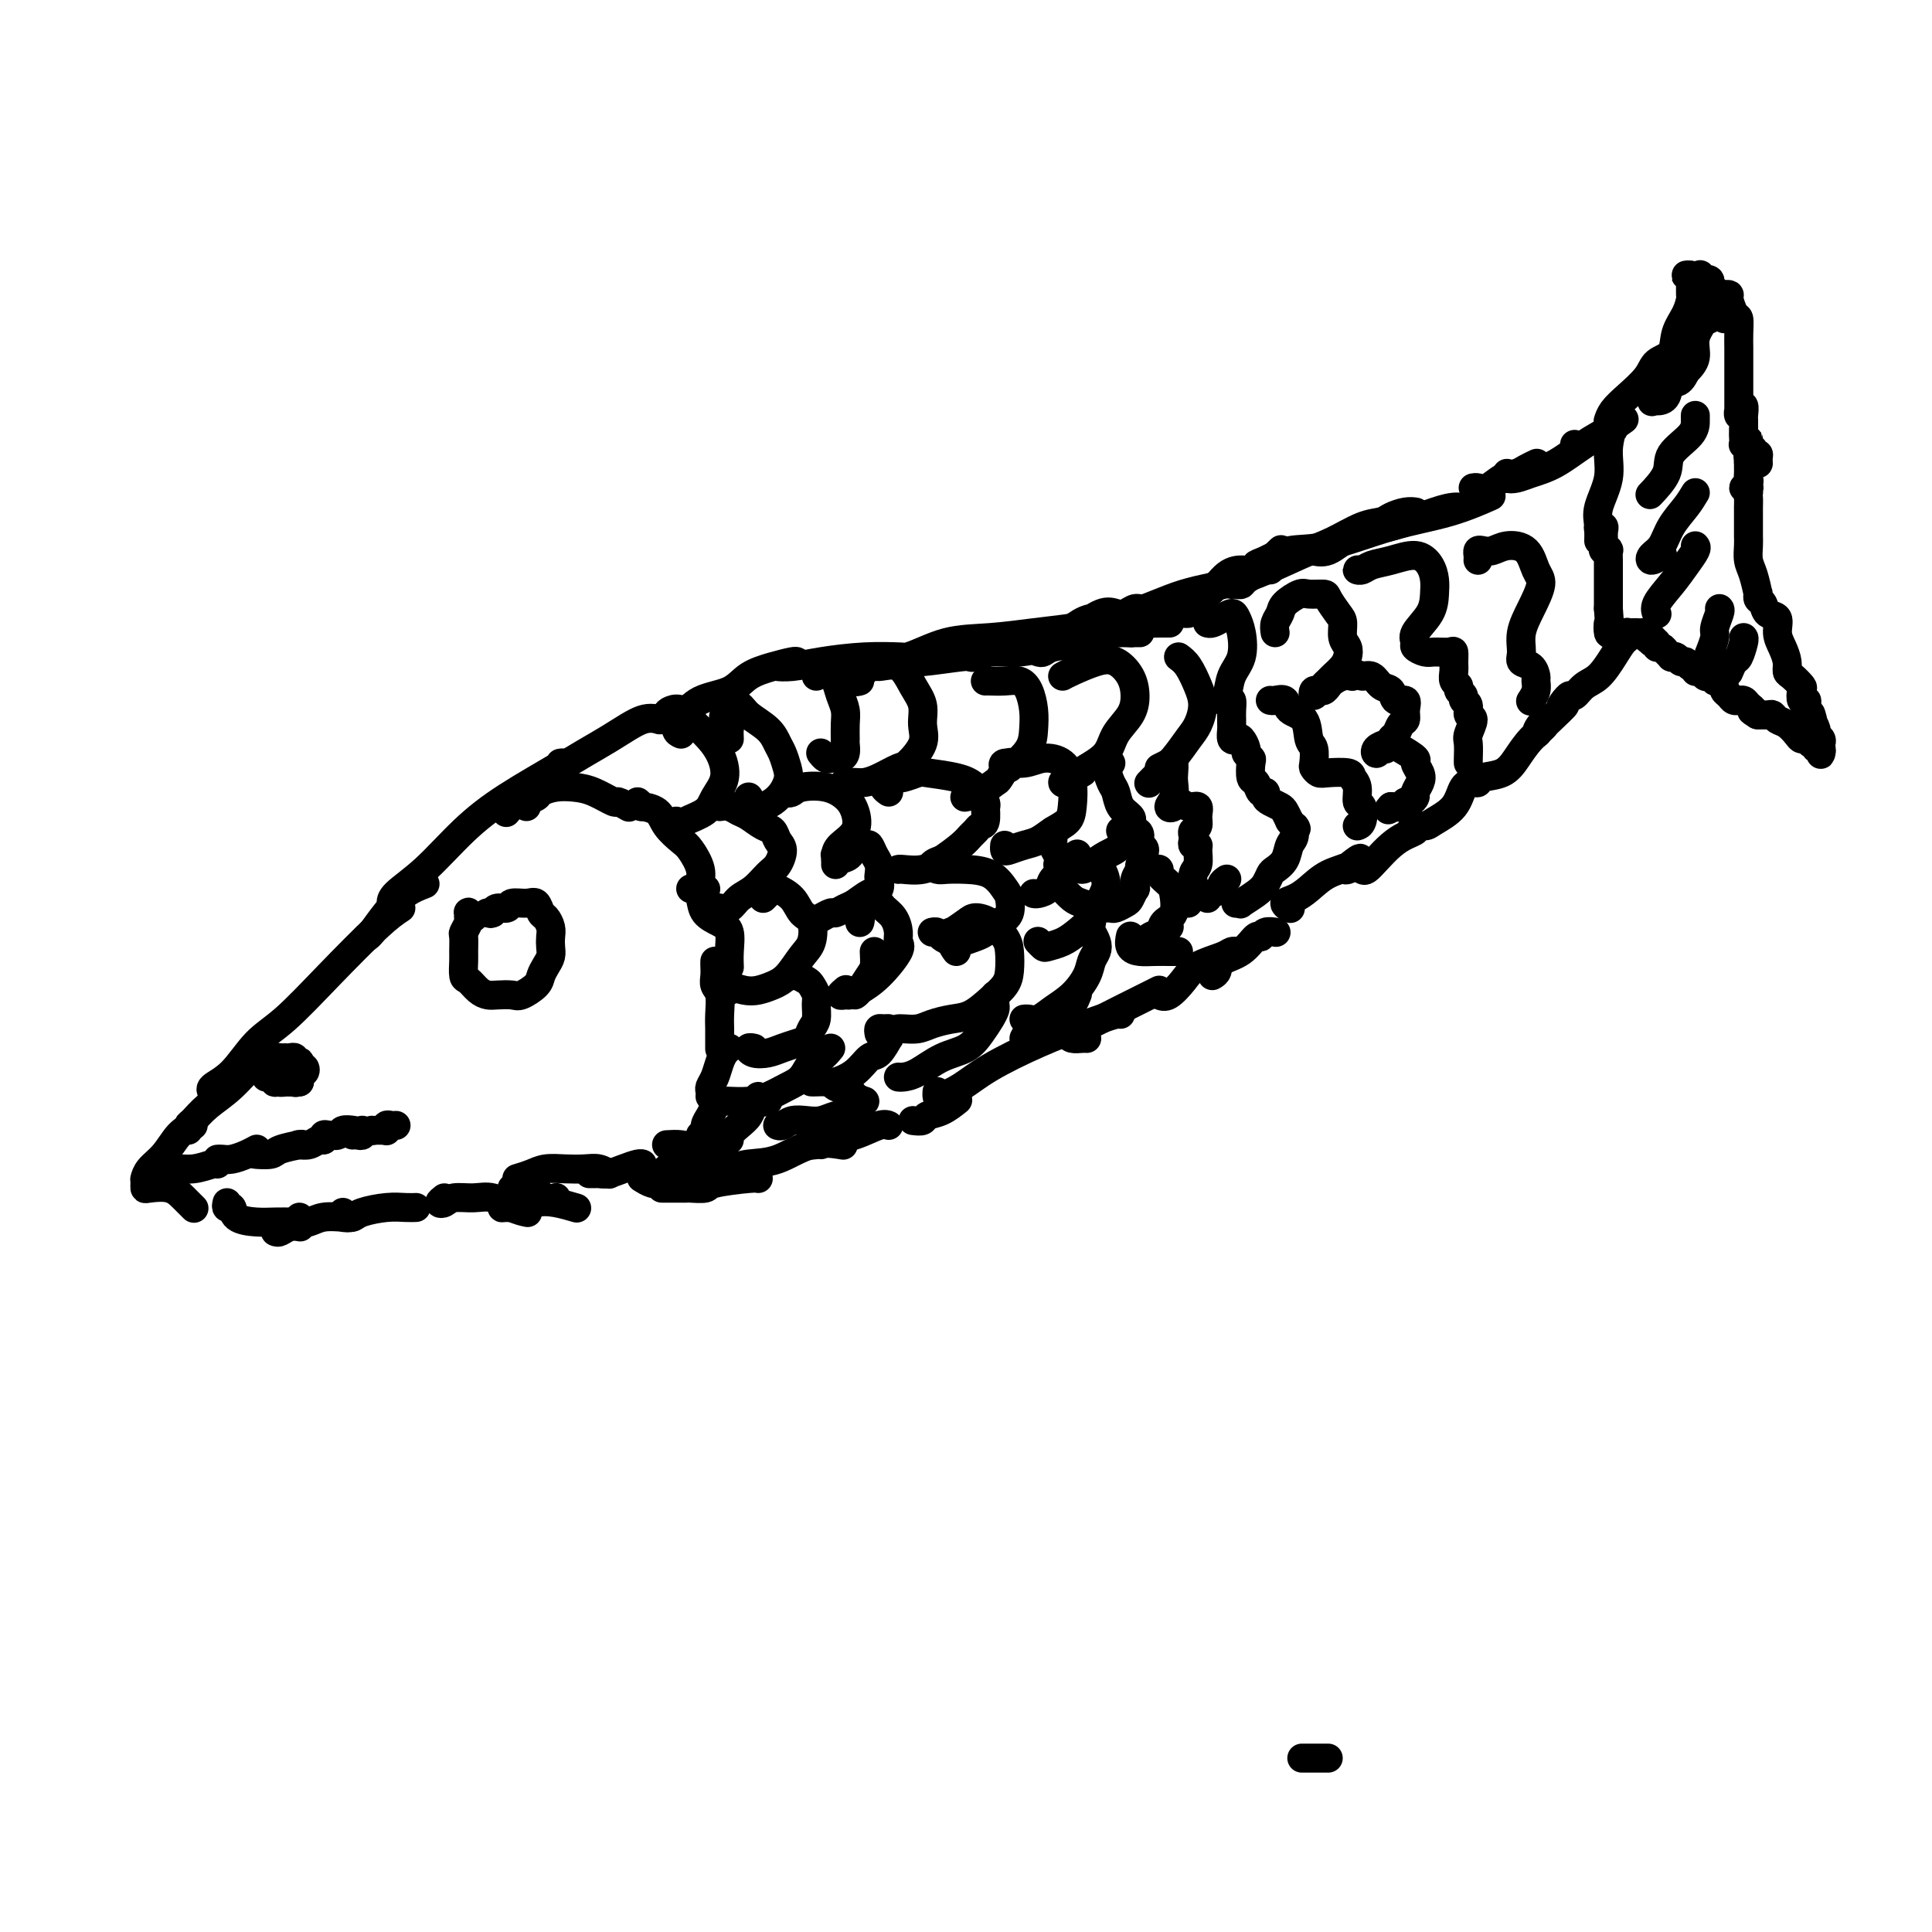 <svg viewBox='0 0 400 400' version='1.1' xmlns='http://www.w3.org/2000/svg' xmlns:xlink='http://www.w3.org/1999/xlink'><g fill='none' stroke='#000000' stroke-width='6' stroke-linecap='round' stroke-linejoin='round'><path d='M165,137c-0.100,-0.074 -0.200,-0.148 -1,0c-0.800,0.148 -2.299,0.519 -4,1c-1.701,0.481 -3.605,1.071 -5,2c-1.395,0.929 -2.280,2.196 -4,3c-1.720,0.804 -4.276,1.143 -6,2c-1.724,0.857 -2.618,2.231 -4,3c-1.382,0.769 -3.252,0.934 -4,1c-0.748,0.066 -0.374,0.033 0,0'/><path d='M142,150c-0.588,-0.445 -1.175,-0.890 -2,-1c-0.825,-0.110 -1.887,0.116 -3,0c-1.113,-0.116 -2.278,-0.574 -4,0c-1.722,0.574 -4.003,2.179 -7,4c-2.997,1.821 -6.711,3.859 -10,6c-3.289,2.141 -6.155,4.384 -8,6c-1.845,1.616 -2.670,2.605 -3,3c-0.330,0.395 -0.165,0.198 0,0'/><path d='M116,158c0.489,-0.100 0.979,-0.199 -1,1c-1.979,1.199 -6.425,3.698 -10,6c-3.575,2.302 -6.278,4.407 -9,7c-2.722,2.593 -5.461,5.674 -8,8c-2.539,2.326 -4.876,3.895 -6,5c-1.124,1.105 -1.035,1.744 -1,2c0.035,0.256 0.018,0.128 0,0'/><path d='M88,183c-1.321,0.506 -2.641,1.011 -4,2c-1.359,0.989 -2.756,2.461 -4,4c-1.244,1.539 -2.335,3.145 -3,4c-0.665,0.855 -0.904,0.959 -1,1c-0.096,0.041 -0.048,0.021 0,0'/><path d='M83,188c-1.214,0.802 -2.427,1.604 -5,4c-2.573,2.396 -6.505,6.386 -10,10c-3.495,3.614 -6.555,6.853 -9,9c-2.445,2.147 -4.277,3.202 -6,5c-1.723,1.798 -3.338,4.338 -5,6c-1.662,1.662 -3.370,2.448 -4,3c-0.630,0.552 -0.180,0.872 0,1c0.180,0.128 0.090,0.064 0,0'/><path d='M56,219c-0.831,-0.045 -1.662,-0.090 -3,1c-1.338,1.090 -3.181,3.315 -5,5c-1.819,1.685 -3.612,2.830 -5,4c-1.388,1.170 -2.372,2.365 -3,3c-0.628,0.635 -0.900,0.709 -1,1c-0.100,0.291 -0.029,0.797 0,1c0.029,0.203 0.014,0.101 0,0'/><path d='M40,233c-1.011,0.467 -2.022,0.935 -3,2c-0.978,1.065 -1.922,2.729 -3,4c-1.078,1.271 -2.290,2.150 -3,3c-0.710,0.850 -0.917,1.671 -1,2c-0.083,0.329 -0.041,0.164 0,0'/><path d='M30,245c-0.012,0.411 -0.024,0.821 0,1c0.024,0.179 0.084,0.125 1,0c0.916,-0.125 2.689,-0.322 4,0c1.311,0.322 2.161,1.164 3,2c0.839,0.836 1.668,1.668 2,2c0.332,0.332 0.166,0.166 0,0'/><path d='M47,249c-0.108,0.475 -0.217,0.950 0,1c0.217,0.050 0.759,-0.326 1,0c0.241,0.326 0.181,1.355 1,2c0.819,0.645 2.519,0.905 4,1c1.481,0.095 2.745,0.026 4,0c1.255,-0.026 2.501,-0.007 3,0c0.499,0.007 0.249,0.004 0,0'/><path d='M57,255c0.256,0.113 0.512,0.226 1,0c0.488,-0.226 1.208,-0.792 2,-1c0.792,-0.208 1.655,-0.060 2,0c0.345,0.060 0.173,0.030 0,0'/><path d='M62,252c-0.164,0.392 -0.327,0.785 0,1c0.327,0.215 1.146,0.254 2,0c0.854,-0.254 1.744,-0.800 3,-1c1.256,-0.200 2.876,-0.054 4,0c1.124,0.054 1.750,0.015 2,0c0.250,-0.015 0.125,-0.008 0,0'/><path d='M71,251c-0.199,0.400 -0.398,0.801 0,1c0.398,0.199 1.392,0.197 2,0c0.608,-0.197 0.829,-0.589 2,-1c1.171,-0.411 3.293,-0.842 5,-1c1.707,-0.158 2.998,-0.042 4,0c1.002,0.042 1.715,0.012 2,0c0.285,-0.012 0.143,-0.006 0,0'/><path d='M92,248c-0.501,0.391 -1.002,0.783 -1,1c0.002,0.217 0.506,0.261 1,0c0.494,-0.261 0.977,-0.826 2,-1c1.023,-0.174 2.586,0.045 4,0c1.414,-0.045 2.678,-0.352 4,0c1.322,0.352 2.702,1.364 4,2c1.298,0.636 2.514,0.896 3,1c0.486,0.104 0.243,0.052 0,0'/><path d='M106,246c0.158,0.061 0.316,0.121 1,0c0.684,-0.121 1.895,-0.424 3,0c1.105,0.424 2.105,1.576 3,2c0.895,0.424 1.684,0.121 2,0c0.316,-0.121 0.158,-0.061 0,0'/><path d='M107,248c-0.185,0.307 -0.371,0.615 -1,1c-0.629,0.385 -1.702,0.848 -2,1c-0.298,0.152 0.180,-0.008 1,0c0.820,0.008 1.982,0.185 3,0c1.018,-0.185 1.891,-0.730 3,-1c1.109,-0.270 2.452,-0.265 4,0c1.548,0.265 3.299,0.790 4,1c0.701,0.210 0.350,0.105 0,0'/><path d='M107,244c1.022,-0.310 2.045,-0.620 3,-1c0.955,-0.380 1.843,-0.830 3,-1c1.157,-0.170 2.584,-0.059 4,0c1.416,0.059 2.823,0.067 4,0c1.177,-0.067 2.125,-0.210 3,0c0.875,0.210 1.679,0.774 2,1c0.321,0.226 0.161,0.113 0,0'/><path d='M122,243c0.352,0.006 0.703,0.012 1,0c0.297,-0.012 0.538,-0.042 1,0c0.462,0.042 1.143,0.155 2,0c0.857,-0.155 1.889,-0.578 3,-1c1.111,-0.422 2.299,-0.844 3,-1c0.701,-0.156 0.915,-0.044 1,0c0.085,0.044 0.043,0.022 0,0'/><path d='M133,244c-0.182,-0.113 -0.364,-0.226 0,0c0.364,0.226 1.273,0.793 2,1c0.727,0.207 1.273,0.056 2,0c0.727,-0.056 1.636,-0.016 2,0c0.364,0.016 0.182,0.008 0,0'/><path d='M138,242c0.366,0.022 0.732,0.044 1,0c0.268,-0.044 0.436,-0.156 1,0c0.564,0.156 1.522,0.578 2,1c0.478,0.422 0.475,0.844 1,1c0.525,0.156 1.579,0.044 2,0c0.421,-0.044 0.211,-0.022 0,0'/><path d='M138,237c1.026,-0.061 2.051,-0.121 3,0c0.949,0.121 1.821,0.424 3,1c1.179,0.576 2.663,1.424 4,2c1.337,0.576 2.525,0.879 3,1c0.475,0.121 0.238,0.061 0,0'/><path d='M138,246c-0.446,-0.002 -0.893,-0.003 0,0c0.893,0.003 3.125,0.011 4,0c0.875,-0.011 0.392,-0.041 1,0c0.608,0.041 2.307,0.155 3,0c0.693,-0.155 0.382,-0.578 2,-1c1.618,-0.422 5.166,-0.845 7,-1c1.834,-0.155 1.952,-0.044 2,0c0.048,0.044 0.024,0.022 0,0'/><path d='M109,167c-0.214,-0.332 -0.427,-0.664 0,-1c0.427,-0.336 1.495,-0.677 2,-1c0.505,-0.323 0.447,-0.629 1,-1c0.553,-0.371 1.715,-0.808 3,-1c1.285,-0.192 2.691,-0.139 4,0c1.309,0.139 2.519,0.363 4,1c1.481,0.637 3.232,1.686 4,2c0.768,0.314 0.553,-0.108 1,0c0.447,0.108 1.556,0.745 2,1c0.444,0.255 0.222,0.127 0,0'/><path d='M132,166c0.503,0.434 1.006,0.869 1,1c-0.006,0.131 -0.522,-0.041 0,0c0.522,0.041 2.081,0.297 3,1c0.919,0.703 1.198,1.855 2,3c0.802,1.145 2.128,2.282 3,3c0.872,0.718 1.292,1.016 2,2c0.708,0.984 1.705,2.656 2,4c0.295,1.344 -0.113,2.362 0,3c0.113,0.638 0.747,0.897 1,1c0.253,0.103 0.127,0.052 0,0'/><path d='M143,184c0.320,-0.149 0.639,-0.298 1,0c0.361,0.298 0.762,1.045 1,2c0.238,0.955 0.312,2.120 1,3c0.688,0.880 1.988,1.476 3,2c1.012,0.524 1.735,0.975 2,2c0.265,1.025 0.071,2.622 0,4c-0.071,1.378 -0.020,2.537 0,3c0.020,0.463 0.010,0.232 0,0'/><path d='M148,199c-0.008,0.248 -0.016,0.496 0,1c0.016,0.504 0.057,1.266 0,2c-0.057,0.734 -0.211,1.442 0,2c0.211,0.558 0.789,0.966 1,2c0.211,1.034 0.057,2.694 0,4c-0.057,1.306 -0.015,2.257 0,3c0.015,0.743 0.004,1.277 0,2c-0.004,0.723 -0.001,1.635 0,2c0.001,0.365 0.001,0.182 0,0'/><path d='M151,217c-0.332,0.273 -0.663,0.545 -1,1c-0.337,0.455 -0.679,1.092 -1,2c-0.321,0.908 -0.622,2.086 -1,3c-0.378,0.914 -0.833,1.565 -1,2c-0.167,0.435 -0.045,0.656 0,1c0.045,0.344 0.013,0.813 0,1c-0.013,0.187 -0.006,0.094 0,0'/><path d='M148,229c-0.303,0.663 -0.607,1.326 -1,2c-0.393,0.674 -0.876,1.357 -1,2c-0.124,0.643 0.110,1.244 0,2c-0.110,0.756 -0.566,1.667 -1,2c-0.434,0.333 -0.848,0.090 -1,0c-0.152,-0.090 -0.044,-0.026 0,0c0.044,0.026 0.022,0.013 0,0'/><path d='M145,235c0.086,0.326 0.171,0.652 0,1c-0.171,0.348 -0.600,0.716 -1,1c-0.400,0.284 -0.773,0.482 -1,1c-0.227,0.518 -0.310,1.354 -1,2c-0.690,0.646 -1.989,1.101 -3,2c-1.011,0.899 -1.734,2.242 -2,3c-0.266,0.758 -0.076,0.931 0,1c0.076,0.069 0.038,0.035 0,0'/><path d='M98,190c-0.425,-0.396 -0.850,-0.792 -1,-1c-0.150,-0.208 -0.026,-0.226 0,0c0.026,0.226 -0.046,0.698 0,1c0.046,0.302 0.209,0.436 0,1c-0.209,0.564 -0.789,1.559 -1,2c-0.211,0.441 -0.054,0.327 0,1c0.054,0.673 0.006,2.134 0,3c-0.006,0.866 0.029,1.136 0,2c-0.029,0.864 -0.122,2.323 0,3c0.122,0.677 0.459,0.573 1,1c0.541,0.427 1.284,1.384 2,2c0.716,0.616 1.404,0.891 2,1c0.596,0.109 1.101,0.051 2,0c0.899,-0.051 2.191,-0.097 3,0c0.809,0.097 1.135,0.335 2,0c0.865,-0.335 2.270,-1.245 3,-2c0.730,-0.755 0.784,-1.357 1,-2c0.216,-0.643 0.595,-1.327 1,-2c0.405,-0.673 0.838,-1.336 1,-2c0.162,-0.664 0.054,-1.328 0,-2c-0.054,-0.672 -0.056,-1.350 0,-2c0.056,-0.650 0.168,-1.270 0,-2c-0.168,-0.730 -0.616,-1.570 -1,-2c-0.384,-0.430 -0.704,-0.451 -1,-1c-0.296,-0.549 -0.569,-1.626 -1,-2c-0.431,-0.374 -1.019,-0.045 -2,0c-0.981,0.045 -2.356,-0.194 -3,0c-0.644,0.194 -0.558,0.821 -1,1c-0.442,0.179 -1.412,-0.092 -2,0c-0.588,0.092 -0.794,0.546 -1,1'/><path d='M102,189c-1.024,0.310 -0.083,0.083 0,0c0.083,-0.083 -0.690,-0.024 -1,0c-0.310,0.024 -0.155,0.012 0,0'/><path d='M35,244c-0.022,-0.301 -0.044,-0.603 0,-1c0.044,-0.397 0.156,-0.891 1,-1c0.844,-0.109 2.422,0.167 4,0c1.578,-0.167 3.156,-0.776 4,-1c0.844,-0.224 0.956,-0.064 1,0c0.044,0.064 0.022,0.032 0,0'/><path d='M45,240c0.271,-0.022 0.542,-0.045 1,0c0.458,0.045 1.102,0.156 2,0c0.898,-0.156 2.049,-0.581 3,-1c0.951,-0.419 1.700,-0.834 2,-1c0.300,-0.166 0.150,-0.083 0,0'/><path d='M54,239c-0.734,-0.022 -1.467,-0.045 -1,0c0.467,0.045 2.136,0.156 3,0c0.864,-0.156 0.925,-0.581 2,-1c1.075,-0.419 3.164,-0.834 4,-1c0.836,-0.166 0.418,-0.083 0,0'/><path d='M62,237c-0.174,-0.030 -0.348,-0.061 0,0c0.348,0.061 1.217,0.212 2,0c0.783,-0.212 1.480,-0.788 2,-1c0.520,-0.212 0.863,-0.061 1,0c0.137,0.061 0.069,0.030 0,0'/><path d='M67,236c-0.056,-0.415 -0.113,-0.829 0,-1c0.113,-0.171 0.395,-0.098 1,0c0.605,0.098 1.533,0.222 2,0c0.467,-0.222 0.472,-0.791 1,-1c0.528,-0.209 1.579,-0.060 2,0c0.421,0.060 0.210,0.030 0,0'/><path d='M73,235c0.310,-0.030 0.619,-0.060 1,0c0.381,0.060 0.833,0.208 1,0c0.167,-0.208 0.048,-0.774 0,-1c-0.048,-0.226 -0.024,-0.113 0,0'/><path d='M77,234c0.000,0.000 0.100,0.100 0.1,0.1'/><path d='M78,234c0.417,0.000 0.833,0.000 1,0c0.167,0.000 0.083,0.000 0,0'/><path d='M80,234c0.022,0.113 0.045,0.226 0,0c-0.045,-0.226 -0.156,-0.793 0,-1c0.156,-0.207 0.581,-0.056 1,0c0.419,0.056 0.834,0.016 1,0c0.166,-0.016 0.083,-0.008 0,0'/><path d='M57,220c-0.089,-0.423 -0.177,-0.846 0,-1c0.177,-0.154 0.621,-0.037 1,0c0.379,0.037 0.694,-0.004 1,0c0.306,0.004 0.604,0.052 1,0c0.396,-0.052 0.890,-0.206 1,0c0.110,0.206 -0.163,0.772 0,1c0.163,0.228 0.763,0.117 1,0c0.237,-0.117 0.112,-0.242 0,0c-0.112,0.242 -0.211,0.849 0,1c0.211,0.151 0.733,-0.156 1,0c0.267,0.156 0.278,0.774 0,1c-0.278,0.226 -0.844,0.061 -1,0c-0.156,-0.061 0.098,-0.017 0,0c-0.098,0.017 -0.549,0.009 -1,0'/><path d='M61,222c0.435,0.375 -0.476,0.312 -1,0c-0.524,-0.312 -0.661,-0.872 -1,-1c-0.339,-0.128 -0.879,0.175 -1,0c-0.121,-0.175 0.178,-0.829 0,-1c-0.178,-0.171 -0.833,0.139 -1,0c-0.167,-0.139 0.156,-0.728 0,-1c-0.156,-0.272 -0.789,-0.226 -1,0c-0.211,0.226 -0.000,0.634 0,1c0.000,0.366 -0.211,0.690 0,1c0.211,0.310 0.844,0.605 1,1c0.156,0.395 -0.165,0.891 0,1c0.165,0.109 0.817,-0.167 1,0c0.183,0.167 -0.104,0.777 0,1c0.104,0.223 0.600,0.060 1,0c0.400,-0.060 0.705,-0.016 1,0c0.295,0.016 0.579,0.004 1,0c0.421,-0.004 0.977,-0.001 1,0c0.023,0.001 -0.489,0.001 -1,0'/><path d='M61,224c0.574,0.547 -0.490,-0.586 -1,-1c-0.510,-0.414 -0.467,-0.111 -1,0c-0.533,0.111 -1.643,0.029 -2,0c-0.357,-0.029 0.038,-0.004 0,0c-0.038,0.004 -0.509,-0.013 -1,0c-0.491,0.013 -1.000,0.056 -1,0c0.000,-0.056 0.511,-0.211 1,0c0.489,0.211 0.957,0.789 1,1c0.043,0.211 -0.339,0.057 0,0c0.339,-0.057 1.397,-0.015 2,0c0.603,0.015 0.749,0.004 1,0c0.251,-0.004 0.606,-0.001 1,0c0.394,0.001 0.827,0.000 1,0c0.173,-0.000 0.087,-0.000 0,0'/><path d='M152,244c0.054,-0.338 0.108,-0.676 0,-1c-0.108,-0.324 -0.378,-0.633 0,-1c0.378,-0.367 1.405,-0.792 3,-1c1.595,-0.208 3.757,-0.200 6,-1c2.243,-0.800 4.565,-2.408 7,-3c2.435,-0.592 4.981,-0.169 6,0c1.019,0.169 0.509,0.085 0,0'/><path d='M170,237c-0.219,-0.027 -0.438,-0.053 -1,0c-0.562,0.053 -1.467,0.186 -1,0c0.467,-0.186 2.308,-0.691 4,-1c1.692,-0.309 3.237,-0.423 5,-1c1.763,-0.577 3.744,-1.617 5,-2c1.256,-0.383 1.787,-0.109 2,0c0.213,0.109 0.106,0.055 0,0'/><path d='M189,232c0.799,0.099 1.598,0.198 2,0c0.402,-0.198 0.407,-0.692 1,-1c0.593,-0.308 1.775,-0.429 3,-1c1.225,-0.571 2.493,-1.592 3,-2c0.507,-0.408 0.254,-0.204 0,0'/><path d='M163,138c-1.061,-0.022 -2.122,-0.044 -2,0c0.122,0.044 1.428,0.156 3,0c1.572,-0.156 3.411,-0.578 6,-1c2.589,-0.422 5.928,-0.844 9,-1c3.072,-0.156 5.878,-0.044 7,0c1.122,0.044 0.561,0.022 0,0'/><path d='M185,137c0.619,-0.030 1.238,-0.061 2,0c0.762,0.061 1.668,0.212 4,0c2.332,-0.212 6.089,-0.788 8,-1c1.911,-0.212 1.974,-0.061 2,0c0.026,0.061 0.013,0.030 0,0'/><path d='M203,136c-0.293,0.009 -0.587,0.017 -1,0c-0.413,-0.017 -0.947,-0.061 -1,0c-0.053,0.061 0.375,0.226 1,0c0.625,-0.226 1.446,-0.844 3,-1c1.554,-0.156 3.842,0.150 6,0c2.158,-0.150 4.188,-0.757 5,-1c0.812,-0.243 0.406,-0.121 0,0'/><path d='M215,135c0.308,0.099 0.616,0.198 1,0c0.384,-0.198 0.845,-0.692 2,-1c1.155,-0.308 3.003,-0.429 5,-1c1.997,-0.571 4.142,-1.592 5,-2c0.858,-0.408 0.429,-0.204 0,0'/><path d='M218,133c0.829,0.083 1.659,0.166 3,0c1.341,-0.166 3.195,-0.581 5,-1c1.805,-0.419 3.563,-0.844 5,-1c1.437,-0.156 2.553,-0.045 3,0c0.447,0.045 0.223,0.022 0,0'/><path d='M229,132c0.318,-0.423 0.635,-0.845 1,-1c0.365,-0.155 0.777,-0.041 1,0c0.223,0.041 0.256,0.011 1,0c0.744,-0.011 2.200,-0.003 3,0c0.800,0.003 0.943,0.001 1,0c0.057,-0.001 0.029,-0.000 0,0'/><path d='M233,130c0.350,0.113 0.700,0.226 1,0c0.300,-0.226 0.550,-0.793 1,-1c0.450,-0.207 1.100,-0.056 2,0c0.900,0.056 2.050,0.015 3,0c0.950,-0.015 1.700,-0.004 2,0c0.300,0.004 0.150,0.002 0,0'/><path d='M241,129c-0.174,-0.309 -0.348,-0.619 0,-1c0.348,-0.381 1.217,-0.834 2,-1c0.783,-0.166 1.480,-0.045 2,0c0.520,0.045 0.863,0.013 1,0c0.137,-0.013 0.069,-0.006 0,0'/><path d='M194,226c-0.024,0.386 -0.048,0.771 0,1c0.048,0.229 0.167,0.301 1,0c0.833,-0.301 2.381,-0.974 4,-2c1.619,-1.026 3.309,-2.404 6,-4c2.691,-1.596 6.381,-3.408 10,-5c3.619,-1.592 7.166,-2.963 10,-4c2.834,-1.037 4.955,-1.741 6,-2c1.045,-0.259 1.013,-0.074 1,0c-0.013,0.074 -0.006,0.037 0,0'/><path d='M225,215c-0.219,-0.019 -0.438,-0.038 -1,0c-0.562,0.038 -1.468,0.133 -2,0c-0.532,-0.133 -0.689,-0.495 0,-1c0.689,-0.505 2.223,-1.155 4,-2c1.777,-0.845 3.796,-1.886 6,-3c2.204,-1.114 4.593,-2.300 6,-3c1.407,-0.700 1.830,-0.914 2,-1c0.170,-0.086 0.085,-0.043 0,0'/><path d='M240,206c0.560,0.263 1.119,0.526 2,0c0.881,-0.526 2.082,-1.840 3,-3c0.918,-1.160 1.553,-2.167 3,-3c1.447,-0.833 3.708,-1.491 5,-2c1.292,-0.509 1.617,-0.868 2,-1c0.383,-0.132 0.824,-0.038 1,0c0.176,0.038 0.088,0.019 0,0'/><path d='M251,202c0.408,-0.232 0.817,-0.464 1,-1c0.183,-0.536 0.142,-1.377 1,-2c0.858,-0.623 2.616,-1.029 4,-2c1.384,-0.971 2.396,-2.509 3,-3c0.604,-0.491 0.801,0.064 1,0c0.199,-0.064 0.400,-0.748 1,-1c0.600,-0.252 1.600,-0.072 2,0c0.400,0.072 0.200,0.036 0,0'/><path d='M178,137c0.727,0.002 1.454,0.004 2,0c0.546,-0.004 0.912,-0.014 1,0c0.088,0.014 -0.100,0.053 1,0c1.100,-0.053 3.488,-0.199 6,-1c2.512,-0.801 5.148,-2.257 8,-3c2.852,-0.743 5.920,-0.774 9,-1c3.080,-0.226 6.171,-0.649 9,-1c2.829,-0.351 5.398,-0.630 8,-1c2.602,-0.370 5.239,-0.830 7,-1c1.761,-0.170 2.646,-0.048 3,0c0.354,0.048 0.177,0.024 0,0'/><path d='M243,124c0.458,0.000 0.916,0.000 1,0c0.084,0.000 -0.204,0.000 0,0c0.204,-0.000 0.902,0.000 2,0c1.098,0.000 2.595,0.000 4,-1c1.405,-1.000 2.717,-3.000 4,-4c1.283,-1.000 2.538,-1.000 3,-1c0.462,-0.000 0.132,0.000 0,0c-0.132,0.000 -0.066,0.000 0,0'/><path d='M255,121c0.319,-0.017 0.637,-0.035 1,0c0.363,0.035 0.770,0.121 1,0c0.230,-0.121 0.283,-0.450 1,-1c0.717,-0.550 2.100,-1.323 3,-2c0.900,-0.677 1.319,-1.259 2,-2c0.681,-0.741 1.623,-1.640 2,-2c0.377,-0.360 0.188,-0.180 0,0'/><path d='M275,114c-0.669,0.022 -1.338,0.043 -2,0c-0.662,-0.043 -1.318,-0.151 -1,0c0.318,0.151 1.608,0.562 3,0c1.392,-0.562 2.884,-2.098 5,-3c2.116,-0.902 4.854,-1.170 8,-2c3.146,-0.830 6.699,-2.223 9,-3c2.301,-0.777 3.350,-0.940 4,-1c0.650,-0.060 0.900,-0.017 1,0c0.100,0.017 0.050,0.009 0,0'/><path d='M263,118c-0.348,-0.027 -0.696,-0.053 -1,0c-0.304,0.053 -0.563,0.186 -1,0c-0.437,-0.186 -1.052,-0.690 -1,-1c0.052,-0.310 0.772,-0.427 2,-1c1.228,-0.573 2.964,-1.600 5,-2c2.036,-0.400 4.371,-0.171 8,-1c3.629,-0.829 8.550,-2.717 13,-4c4.450,-1.283 8.429,-1.961 12,-3c3.571,-1.039 6.735,-2.440 8,-3c1.265,-0.560 0.633,-0.280 0,0'/><path d='M305,101c0.266,-0.054 0.532,-0.108 1,0c0.468,0.108 1.138,0.379 2,0c0.862,-0.379 1.916,-1.408 3,-2c1.084,-0.592 2.198,-0.746 3,-1c0.802,-0.254 1.293,-0.607 2,-1c0.707,-0.393 1.631,-0.827 2,-1c0.369,-0.173 0.185,-0.087 0,0'/><path d='M244,125c-1.233,0.032 -2.466,0.065 -3,0c-0.534,-0.065 -0.369,-0.227 -1,0c-0.631,0.227 -2.057,0.843 -3,1c-0.943,0.157 -1.403,-0.144 -2,0c-0.597,0.144 -1.332,0.735 -2,1c-0.668,0.265 -1.268,0.205 -2,0c-0.732,-0.205 -1.595,-0.555 -3,0c-1.405,0.555 -3.352,2.016 -5,3c-1.648,0.984 -2.997,1.491 -4,2c-1.003,0.509 -1.661,1.019 -2,1c-0.339,-0.019 -0.360,-0.565 0,-1c0.360,-0.435 1.102,-0.757 2,-1c0.898,-0.243 1.952,-0.408 3,-1c1.048,-0.592 2.088,-1.611 4,-2c1.912,-0.389 4.694,-0.147 8,-1c3.306,-0.853 7.136,-2.799 11,-4c3.864,-1.201 7.763,-1.656 12,-3c4.237,-1.344 8.811,-3.578 12,-5c3.189,-1.422 4.993,-2.031 7,-3c2.007,-0.969 4.216,-2.298 6,-3c1.784,-0.702 3.144,-0.777 4,-1c0.856,-0.223 1.210,-0.596 2,-1c0.790,-0.404 2.016,-0.840 3,-1c0.984,-0.160 1.727,-0.043 2,0c0.273,0.043 0.078,0.012 0,0c-0.078,-0.012 -0.039,-0.006 0,0'/><path d='M312,98c-0.166,0.401 -0.331,0.803 0,1c0.331,0.197 1.159,0.191 2,0c0.841,-0.191 1.697,-0.566 3,-1c1.303,-0.434 3.054,-0.926 5,-2c1.946,-1.074 4.089,-2.731 6,-4c1.911,-1.269 3.591,-2.149 5,-3c1.409,-0.851 2.545,-1.672 3,-2c0.455,-0.328 0.227,-0.164 0,0'/><path d='M326,92c0.000,0.000 0.100,0.100 0.1,0.1'/><path d='M344,79c0.295,-0.016 0.591,-0.032 1,0c0.409,0.032 0.933,0.114 1,0c0.067,-0.114 -0.322,-0.422 0,-1c0.322,-0.578 1.356,-1.425 2,-2c0.644,-0.575 0.898,-0.879 1,-1c0.102,-0.121 0.051,-0.061 0,0'/><path d='M333,87c-0.052,0.162 -0.104,0.324 0,0c0.104,-0.324 0.364,-1.135 1,-2c0.636,-0.865 1.647,-1.785 3,-3c1.353,-1.215 3.049,-2.726 4,-4c0.951,-1.274 1.159,-2.310 2,-3c0.841,-0.690 2.316,-1.034 3,-2c0.684,-0.966 0.576,-2.553 1,-4c0.424,-1.447 1.381,-2.755 2,-4c0.619,-1.245 0.899,-2.428 1,-3c0.101,-0.572 0.022,-0.531 0,-1c-0.022,-0.469 0.012,-1.446 0,-2c-0.012,-0.554 -0.071,-0.685 0,-1c0.071,-0.315 0.272,-0.815 0,-1c-0.272,-0.185 -1.016,-0.057 -1,0c0.016,0.057 0.793,0.042 1,0c0.207,-0.042 -0.156,-0.111 0,0c0.156,0.111 0.830,0.400 1,1c0.170,0.600 -0.166,1.509 0,2c0.166,0.491 0.834,0.563 1,1c0.166,0.437 -0.168,1.239 0,2c0.168,0.761 0.839,1.482 1,2c0.161,0.518 -0.187,0.832 0,1c0.187,0.168 0.911,0.191 1,0c0.089,-0.191 -0.455,-0.595 -1,-1'/><path d='M353,65c0.525,0.286 0.337,-2.000 0,-3c-0.337,-1.000 -0.823,-0.713 -1,-1c-0.177,-0.287 -0.044,-1.147 0,-2c0.044,-0.853 0.001,-1.699 0,-2c-0.001,-0.301 0.041,-0.055 0,0c-0.041,0.055 -0.166,-0.080 0,0c0.166,0.080 0.623,0.374 1,1c0.377,0.626 0.675,1.584 1,2c0.325,0.416 0.676,0.291 1,1c0.324,0.709 0.620,2.251 1,3c0.380,0.749 0.844,0.706 1,1c0.156,0.294 0.004,0.927 0,1c-0.004,0.073 0.138,-0.414 0,-1c-0.138,-0.586 -0.558,-1.271 -1,-2c-0.442,-0.729 -0.907,-1.503 -1,-2c-0.093,-0.497 0.185,-0.719 0,-1c-0.185,-0.281 -0.834,-0.623 -1,-1c-0.166,-0.377 0.151,-0.791 0,-1c-0.151,-0.209 -0.769,-0.215 -1,0c-0.231,0.215 -0.076,0.649 0,1c0.076,0.351 0.073,0.617 0,1c-0.073,0.383 -0.217,0.881 0,1c0.217,0.119 0.796,-0.142 1,0c0.204,0.142 0.032,0.688 0,1c-0.032,0.312 0.077,0.390 0,1c-0.077,0.610 -0.340,1.751 -1,3c-0.660,1.249 -1.716,2.605 -2,4c-0.284,1.395 0.205,2.827 0,4c-0.205,1.173 -1.102,2.086 -2,3'/><path d='M349,77c-1.420,3.227 -2.471,1.794 -3,2c-0.529,0.206 -0.536,2.049 -1,3c-0.464,0.951 -1.386,1.009 -2,1c-0.614,-0.009 -0.922,-0.085 -1,0c-0.078,0.085 0.073,0.329 0,0c-0.073,-0.329 -0.369,-1.233 0,-2c0.369,-0.767 1.403,-1.398 2,-2c0.597,-0.602 0.758,-1.175 1,-2c0.242,-0.825 0.565,-1.902 1,-3c0.435,-1.098 0.981,-2.216 2,-3c1.019,-0.784 2.510,-1.233 3,-2c0.490,-0.767 -0.022,-1.852 0,-3c0.022,-1.148 0.580,-2.360 1,-3c0.420,-0.640 0.704,-0.707 1,-1c0.296,-0.293 0.604,-0.810 1,-1c0.396,-0.190 0.881,-0.051 1,0c0.119,0.051 -0.126,0.015 0,0c0.126,-0.015 0.625,-0.010 1,0c0.375,0.010 0.626,0.023 1,0c0.374,-0.023 0.870,-0.083 1,0c0.130,0.083 -0.106,0.309 0,1c0.106,0.691 0.553,1.845 1,3'/><path d='M359,65c0.536,0.705 0.876,0.469 1,1c0.124,0.531 0.033,1.830 0,3c-0.033,1.170 -0.009,2.212 0,3c0.009,0.788 0.002,1.320 0,2c-0.002,0.680 -0.001,1.506 0,2c0.001,0.494 0.000,0.656 0,1c-0.000,0.344 -0.000,0.868 0,1c0.000,0.132 0.000,-0.130 0,0c-0.000,0.130 -0.000,0.650 0,1c0.000,0.350 0.000,0.529 0,1c-0.000,0.471 -0.001,1.234 0,2c0.001,0.766 0.004,1.534 0,2c-0.004,0.466 -0.015,0.629 0,1c0.015,0.371 0.057,0.951 0,1c-0.057,0.049 -0.211,-0.433 0,-1c0.211,-0.567 0.789,-1.221 1,-1c0.211,0.221 0.057,1.316 0,2c-0.057,0.684 -0.015,0.957 0,1c0.015,0.043 0.004,-0.142 0,0c-0.004,0.142 -0.001,0.612 0,1c0.001,0.388 0.001,0.694 0,1'/><path d='M361,89c0.311,3.895 0.087,1.632 0,1c-0.087,-0.632 -0.037,0.368 0,1c0.037,0.632 0.063,0.896 0,1c-0.063,0.104 -0.213,0.046 0,0c0.213,-0.046 0.789,-0.081 1,0c0.211,0.081 0.057,0.277 0,0c-0.057,-0.277 -0.015,-1.028 0,-1c0.015,0.028 0.004,0.835 0,1c-0.004,0.165 -0.001,-0.313 0,0c0.001,0.313 -0.001,1.416 0,2c0.001,0.584 0.004,0.649 0,1c-0.004,0.351 -0.016,0.988 0,1c0.016,0.012 0.061,-0.600 0,-1c-0.061,-0.400 -0.227,-0.588 0,-1c0.227,-0.412 0.846,-1.048 1,-1c0.154,0.048 -0.158,0.781 0,1c0.158,0.219 0.785,-0.075 1,0c0.215,0.075 0.020,0.520 0,1c-0.020,0.480 0.137,0.994 0,1c-0.137,0.006 -0.569,-0.497 -1,-1'/><path d='M363,95c0.370,0.682 0.295,-0.613 0,-1c-0.295,-0.387 -0.811,0.135 -1,0c-0.189,-0.135 -0.051,-0.927 0,-1c0.051,-0.073 0.014,0.572 0,1c-0.014,0.428 -0.004,0.640 0,1c0.004,0.360 0.001,0.870 0,1c-0.001,0.130 0.001,-0.120 0,0c-0.001,0.120 -0.005,0.610 0,1c0.005,0.390 0.019,0.679 0,1c-0.019,0.321 -0.072,0.674 0,1c0.072,0.326 0.268,0.626 0,1c-0.268,0.374 -1.000,0.822 -1,1c-0.000,0.178 0.731,0.086 1,0c0.269,-0.086 0.077,-0.168 0,0c-0.077,0.168 -0.038,0.584 0,1'/><path d='M362,102c-0.155,1.182 -0.041,0.636 0,1c0.041,0.364 0.011,1.637 0,2c-0.011,0.363 -0.003,-0.184 0,0c0.003,0.184 0.001,1.098 0,2c-0.001,0.902 -0.001,1.792 0,2c0.001,0.208 0.003,-0.266 0,0c-0.003,0.266 -0.011,1.274 0,2c0.011,0.726 0.041,1.172 0,2c-0.041,0.828 -0.154,2.039 0,3c0.154,0.961 0.576,1.672 1,3c0.424,1.328 0.849,3.272 1,4c0.151,0.728 0.028,0.241 0,0c-0.028,-0.241 0.039,-0.235 0,0c-0.039,0.235 -0.183,0.699 0,1c0.183,0.301 0.693,0.440 1,1c0.307,0.560 0.412,1.543 1,2c0.588,0.457 1.660,0.389 2,1c0.340,0.611 -0.051,1.903 0,3c0.051,1.097 0.543,2.000 1,3c0.457,1.000 0.879,2.098 1,3c0.121,0.902 -0.060,1.608 0,2c0.060,0.392 0.360,0.468 1,1c0.640,0.532 1.622,1.518 2,2c0.378,0.482 0.154,0.458 0,1c-0.154,0.542 -0.237,1.650 0,2c0.237,0.350 0.795,-0.060 1,0c0.205,0.060 0.059,0.588 0,1c-0.059,0.412 -0.029,0.706 0,1'/><path d='M374,147c2.078,4.954 1.274,1.838 1,1c-0.274,-0.838 -0.017,0.601 0,1c0.017,0.399 -0.206,-0.244 0,0c0.206,0.244 0.840,1.375 1,2c0.160,0.625 -0.153,0.745 0,1c0.153,0.255 0.773,0.644 1,1c0.227,0.356 0.062,0.680 0,1c-0.062,0.320 -0.021,0.637 0,1c0.021,0.363 0.020,0.773 0,1c-0.020,0.227 -0.061,0.272 0,0c0.061,-0.272 0.224,-0.861 0,-1c-0.224,-0.139 -0.834,0.174 -1,0c-0.166,-0.174 0.111,-0.833 0,-1c-0.111,-0.167 -0.610,0.159 -1,0c-0.390,-0.159 -0.671,-0.802 -1,-1c-0.329,-0.198 -0.704,0.048 -1,0c-0.296,-0.048 -0.512,-0.391 -1,-1c-0.488,-0.609 -1.248,-1.484 -2,-2c-0.752,-0.516 -1.494,-0.674 -2,-1c-0.506,-0.326 -0.775,-0.819 -1,-1c-0.225,-0.181 -0.407,-0.049 -1,0c-0.593,0.049 -1.598,0.014 -2,0c-0.402,-0.014 -0.201,-0.007 0,0'/><path d='M364,148c-2.189,-1.110 -1.160,-0.886 -1,-1c0.160,-0.114 -0.549,-0.566 -1,-1c-0.451,-0.434 -0.645,-0.851 -1,-1c-0.355,-0.149 -0.869,-0.029 -1,0c-0.131,0.029 0.123,-0.033 0,0c-0.123,0.033 -0.624,0.163 -1,0c-0.376,-0.163 -0.626,-0.617 -1,-1c-0.374,-0.383 -0.870,-0.695 -1,-1c-0.130,-0.305 0.106,-0.604 0,-1c-0.106,-0.396 -0.553,-0.890 -1,-1c-0.447,-0.110 -0.893,0.163 -1,0c-0.107,-0.163 0.125,-0.760 0,-1c-0.125,-0.240 -0.607,-0.121 -1,0c-0.393,0.121 -0.697,0.244 -1,0c-0.303,-0.244 -0.606,-0.854 -1,-1c-0.394,-0.146 -0.879,0.172 -1,0c-0.121,-0.172 0.123,-0.834 0,-1c-0.123,-0.166 -0.611,0.166 -1,0c-0.389,-0.166 -0.678,-0.828 -1,-1c-0.322,-0.172 -0.678,0.147 -1,0c-0.322,-0.147 -0.611,-0.762 -1,-1c-0.389,-0.238 -0.879,-0.101 -1,0c-0.121,0.101 0.126,0.167 0,0c-0.126,-0.167 -0.625,-0.567 -1,-1c-0.375,-0.433 -0.626,-0.900 -1,-1c-0.374,-0.100 -0.870,0.165 -1,0c-0.130,-0.165 0.106,-0.762 0,-1c-0.106,-0.238 -0.553,-0.119 -1,0'/><path d='M342,133c-3.339,-2.563 -0.688,-1.471 0,-1c0.688,0.471 -0.589,0.322 -1,0c-0.411,-0.322 0.044,-0.818 0,-1c-0.044,-0.182 -0.586,-0.050 -1,0c-0.414,0.050 -0.699,0.017 -1,0c-0.301,-0.017 -0.619,-0.017 -1,0c-0.381,0.017 -0.825,0.051 -1,0c-0.175,-0.051 -0.080,-0.186 0,0c0.080,0.186 0.145,0.692 0,1c-0.145,0.308 -0.501,0.416 -1,1c-0.499,0.584 -1.142,1.644 -2,3c-0.858,1.356 -1.932,3.008 -3,4c-1.068,0.992 -2.128,1.324 -3,2c-0.872,0.676 -1.554,1.698 -2,2c-0.446,0.302 -0.656,-0.115 -1,0c-0.344,0.115 -0.823,0.762 -1,1c-0.177,0.238 -0.050,0.068 0,0c0.050,-0.068 0.025,-0.034 0,0'/><path d='M324,145c-1.857,2.236 0.002,0.827 0,1c-0.002,0.173 -1.865,1.929 -3,3c-1.135,1.071 -1.542,1.458 -2,2c-0.458,0.542 -0.965,1.240 -1,1c-0.035,-0.240 0.404,-1.416 1,-2c0.596,-0.584 1.351,-0.574 1,0c-0.351,0.574 -1.806,1.713 -3,3c-1.194,1.287 -2.126,2.723 -3,4c-0.874,1.277 -1.691,2.395 -3,3c-1.309,0.605 -3.111,0.696 -4,1c-0.889,0.304 -0.865,0.820 -1,1c-0.135,0.180 -0.430,0.024 -1,0c-0.570,-0.024 -1.414,0.084 -2,1c-0.586,0.916 -0.912,2.642 -2,4c-1.088,1.358 -2.938,2.350 -4,3c-1.062,0.650 -1.337,0.958 -2,1c-0.663,0.042 -1.714,-0.183 -2,0c-0.286,0.183 0.191,0.772 0,1c-0.191,0.228 -1.052,0.095 -1,0c0.052,-0.095 1.016,-0.151 1,0c-0.016,0.151 -1.012,0.511 -2,1c-0.988,0.489 -1.966,1.109 -3,2c-1.034,0.891 -2.122,2.053 -3,3c-0.878,0.947 -1.544,1.678 -2,2c-0.456,0.322 -0.702,0.235 -1,0c-0.298,-0.235 -0.649,-0.617 -1,-1'/><path d='M281,179c-4.647,2.674 -1.265,-0.142 0,-1c1.265,-0.858 0.411,0.242 -1,1c-1.411,0.758 -3.380,1.173 -5,2c-1.620,0.827 -2.893,2.064 -4,3c-1.107,0.936 -2.049,1.570 -3,2c-0.951,0.430 -1.910,0.654 -2,1c-0.090,0.346 0.689,0.813 1,1c0.311,0.187 0.156,0.093 0,0'/><path d='M334,89c0.009,-0.310 0.019,-0.619 0,-1c-0.019,-0.381 -0.065,-0.832 0,-1c0.065,-0.168 0.242,-0.051 0,1c-0.242,1.051 -0.902,3.037 -1,5c-0.098,1.963 0.366,3.903 0,6c-0.366,2.097 -1.563,4.352 -2,6c-0.437,1.648 -0.113,2.690 0,4c0.113,1.310 0.016,2.889 0,3c-0.016,0.111 0.048,-1.245 0,-2c-0.048,-0.755 -0.209,-0.907 0,-1c0.209,-0.093 0.787,-0.126 1,0c0.213,0.126 0.061,0.413 0,1c-0.061,0.587 -0.030,1.476 0,2c0.030,0.524 0.061,0.683 0,1c-0.061,0.317 -0.212,0.794 0,1c0.212,0.206 0.789,0.143 1,0c0.211,-0.143 0.057,-0.364 0,0c-0.057,0.364 -0.015,1.314 0,2c0.015,0.686 0.004,1.106 0,2c-0.004,0.894 -0.001,2.260 0,3c0.001,0.740 0.000,0.853 0,1c-0.000,0.147 -0.000,0.328 0,1c0.000,0.672 0.000,1.836 0,3'/><path d='M333,126c0.317,3.807 0.110,2.824 0,3c-0.110,0.176 -0.122,1.511 0,2c0.122,0.489 0.379,0.132 1,0c0.621,-0.132 1.606,-0.038 2,0c0.394,0.038 0.197,0.019 0,0'/><path d='M351,87c-0.000,0.126 -0.001,0.252 0,0c0.001,-0.252 0.003,-0.883 0,-1c-0.003,-0.117 -0.012,0.281 0,1c0.012,0.719 0.045,1.759 -1,3c-1.045,1.241 -3.167,2.683 -4,4c-0.833,1.317 -0.378,2.508 -1,4c-0.622,1.492 -2.321,3.283 -3,4c-0.679,0.717 -0.340,0.358 0,0'/><path d='M351,102c-0.551,0.923 -1.102,1.846 -2,3c-0.898,1.154 -2.142,2.540 -3,4c-0.858,1.460 -1.329,2.993 -2,4c-0.671,1.007 -1.541,1.486 -2,2c-0.459,0.514 -0.508,1.061 0,1c0.508,-0.061 1.574,-0.732 2,-1c0.426,-0.268 0.213,-0.134 0,0'/><path d='M351,113c0.160,0.176 0.320,0.352 0,1c-0.320,0.648 -1.119,1.768 -2,3c-0.881,1.232 -1.844,2.578 -3,4c-1.156,1.422 -2.503,2.921 -3,4c-0.497,1.079 -0.142,1.737 0,2c0.142,0.263 0.071,0.132 0,0'/><path d='M356,126c0.121,0.120 0.242,0.239 0,1c-0.242,0.761 -0.848,2.163 -1,3c-0.152,0.837 0.152,1.110 0,2c-0.152,0.890 -0.758,2.397 -1,3c-0.242,0.603 -0.121,0.301 0,0'/><path d='M361,132c0.091,0.097 0.182,0.195 0,1c-0.182,0.805 -0.636,2.319 -1,3c-0.364,0.681 -0.636,0.530 -1,1c-0.364,0.470 -0.818,1.563 -1,2c-0.182,0.437 -0.091,0.219 0,0'/><path d='M141,152c-0.444,-0.190 -0.887,-0.380 -1,-1c-0.113,-0.620 0.105,-1.670 0,-2c-0.105,-0.330 -0.535,0.061 -1,0c-0.465,-0.061 -0.967,-0.572 -1,-1c-0.033,-0.428 0.404,-0.773 1,-1c0.596,-0.227 1.353,-0.336 2,0c0.647,0.336 1.186,1.118 2,2c0.814,0.882 1.903,1.864 3,3c1.097,1.136 2.203,2.426 3,4c0.797,1.574 1.286,3.430 1,5c-0.286,1.570 -1.348,2.852 -2,4c-0.652,1.148 -0.893,2.160 -2,3c-1.107,0.840 -3.081,1.507 -4,2c-0.919,0.493 -0.782,0.813 -1,1c-0.218,0.187 -0.789,0.243 -1,0c-0.211,-0.243 -0.060,-0.784 0,-1c0.060,-0.216 0.030,-0.108 0,0'/><path d='M149,167c0.659,-0.098 1.318,-0.196 2,0c0.682,0.196 1.387,0.686 2,1c0.613,0.314 1.135,0.453 2,1c0.865,0.547 2.072,1.501 3,2c0.928,0.499 1.578,0.541 2,1c0.422,0.459 0.616,1.334 1,2c0.384,0.666 0.958,1.122 1,2c0.042,0.878 -0.450,2.176 -1,3c-0.550,0.824 -1.159,1.173 -2,2c-0.841,0.827 -1.913,2.130 -3,3c-1.087,0.870 -2.190,1.305 -3,2c-0.810,0.695 -1.328,1.650 -2,2c-0.672,0.350 -1.500,0.094 -2,0c-0.500,-0.094 -0.673,-0.025 -1,0c-0.327,0.025 -0.808,0.007 -1,0c-0.192,-0.007 -0.096,-0.004 0,0'/><path d='M158,186c0.319,-0.320 0.637,-0.640 1,-1c0.363,-0.360 0.770,-0.762 1,-1c0.230,-0.238 0.284,-0.314 1,0c0.716,0.314 2.096,1.016 3,2c0.904,0.984 1.333,2.249 2,3c0.667,0.751 1.571,0.989 2,2c0.429,1.011 0.383,2.796 0,4c-0.383,1.204 -1.102,1.826 -2,3c-0.898,1.174 -1.975,2.900 -3,4c-1.025,1.100 -1.998,1.576 -3,2c-1.002,0.424 -2.034,0.797 -3,1c-0.966,0.203 -1.867,0.237 -3,0c-1.133,-0.237 -2.500,-0.743 -3,-1c-0.500,-0.257 -0.134,-0.265 0,0c0.134,0.265 0.036,0.802 0,1c-0.036,0.198 -0.010,0.057 0,0c0.010,-0.057 0.005,-0.028 0,0'/><path d='M165,202c-0.407,-0.007 -0.814,-0.014 -1,0c-0.186,0.014 -0.151,0.048 0,0c0.151,-0.048 0.418,-0.180 1,0c0.582,0.180 1.477,0.671 2,1c0.523,0.329 0.673,0.497 1,1c0.327,0.503 0.831,1.343 1,2c0.169,0.657 0.002,1.132 0,2c-0.002,0.868 0.162,2.130 0,3c-0.162,0.870 -0.651,1.347 -1,2c-0.349,0.653 -0.559,1.482 -1,2c-0.441,0.518 -1.114,0.723 -2,1c-0.886,0.277 -1.985,0.624 -3,1c-1.015,0.376 -1.946,0.780 -3,1c-1.054,0.220 -2.231,0.255 -3,0c-0.769,-0.255 -1.130,-0.799 -1,-1c0.130,-0.201 0.751,-0.057 1,0c0.249,0.057 0.124,0.029 0,0'/><path d='M172,217c-0.662,0.811 -1.324,1.621 -2,2c-0.676,0.379 -1.365,0.326 -2,1c-0.635,0.674 -1.215,2.076 -2,3c-0.785,0.924 -1.776,1.372 -3,2c-1.224,0.628 -2.682,1.436 -4,2c-1.318,0.564 -2.498,0.883 -4,1c-1.502,0.117 -3.328,0.031 -4,0c-0.672,-0.031 -0.192,-0.009 0,0c0.192,0.009 0.096,0.004 0,0'/><path d='M151,153c-0.028,-0.756 -0.056,-1.512 0,-2c0.056,-0.488 0.195,-0.709 0,-1c-0.195,-0.291 -0.725,-0.654 -1,-1c-0.275,-0.346 -0.294,-0.676 0,-1c0.294,-0.324 0.901,-0.642 1,-1c0.099,-0.358 -0.310,-0.755 0,-1c0.310,-0.245 1.340,-0.337 2,0c0.660,0.337 0.951,1.105 2,2c1.049,0.895 2.857,1.918 4,3c1.143,1.082 1.620,2.222 2,3c0.380,0.778 0.662,1.193 1,2c0.338,0.807 0.733,2.007 1,3c0.267,0.993 0.405,1.780 0,3c-0.405,1.220 -1.355,2.874 -3,4c-1.645,1.126 -3.986,1.724 -5,2c-1.014,0.276 -0.703,0.232 -1,0c-0.297,-0.232 -1.203,-0.650 -1,-1c0.203,-0.350 1.516,-0.633 2,-1c0.484,-0.367 0.138,-0.819 0,-1c-0.138,-0.181 -0.069,-0.090 0,0'/><path d='M164,163c-0.400,-0.106 -0.799,-0.212 -1,0c-0.201,0.212 -0.202,0.742 0,1c0.202,0.258 0.607,0.245 1,0c0.393,-0.245 0.773,-0.722 2,-1c1.227,-0.278 3.299,-0.356 5,0c1.701,0.356 3.030,1.145 4,2c0.970,0.855 1.580,1.775 2,3c0.420,1.225 0.649,2.755 0,4c-0.649,1.245 -2.175,2.205 -3,3c-0.825,0.795 -0.949,1.425 -1,2c-0.051,0.575 -0.027,1.096 0,1c0.027,-0.096 0.059,-0.809 0,-1c-0.059,-0.191 -0.208,0.141 0,0c0.208,-0.141 0.774,-0.755 1,-1c0.226,-0.245 0.113,-0.123 0,0'/><path d='M181,197c0.061,1.124 0.121,2.249 0,3c-0.121,0.751 -0.424,1.129 -1,2c-0.576,0.871 -1.424,2.234 -2,3c-0.576,0.766 -0.879,0.933 -1,1c-0.121,0.067 -0.061,0.033 0,0'/><path d='M275,364c-2.083,0.000 -4.167,0.000 -5,0c-0.833,0.000 -0.417,0.000 0,0'/><path d='M173,179c0.212,-0.371 0.424,-0.742 1,-1c0.576,-0.258 1.516,-0.403 2,-1c0.484,-0.597 0.512,-1.647 1,-2c0.488,-0.353 1.437,-0.011 2,0c0.563,0.011 0.739,-0.311 1,0c0.261,0.311 0.607,1.253 1,2c0.393,0.747 0.832,1.298 1,2c0.168,0.702 0.063,1.554 0,2c-0.063,0.446 -0.085,0.486 0,1c0.085,0.514 0.279,1.501 0,2c-0.279,0.499 -1.029,0.511 -2,1c-0.971,0.489 -2.162,1.455 -3,2c-0.838,0.545 -1.321,0.668 -2,1c-0.679,0.332 -1.553,0.872 -2,1c-0.447,0.128 -0.466,-0.158 -1,0c-0.534,0.158 -1.581,0.759 -2,1c-0.419,0.241 -0.209,0.120 0,0'/><path d='M178,191c0.108,-0.303 0.217,-0.607 0,-1c-0.217,-0.393 -0.759,-0.877 -1,-1c-0.241,-0.123 -0.182,0.113 0,0c0.182,-0.113 0.486,-0.575 1,-1c0.514,-0.425 1.238,-0.812 2,-1c0.762,-0.188 1.562,-0.177 2,0c0.438,0.177 0.513,0.520 1,1c0.487,0.480 1.387,1.097 2,2c0.613,0.903 0.939,2.091 1,3c0.061,0.909 -0.145,1.540 0,2c0.145,0.460 0.639,0.750 0,2c-0.639,1.250 -2.411,3.460 -4,5c-1.589,1.540 -2.997,2.409 -4,3c-1.003,0.591 -1.603,0.904 -2,1c-0.397,0.096 -0.591,-0.026 -1,0c-0.409,0.026 -1.033,0.199 -1,0c0.033,-0.199 0.724,-0.771 1,-1c0.276,-0.229 0.138,-0.114 0,0'/><path d='M182,214c-0.083,-0.428 -0.166,-0.856 0,-1c0.166,-0.144 0.582,-0.003 1,0c0.418,0.003 0.838,-0.132 1,0c0.162,0.132 0.066,0.530 0,1c-0.066,0.470 -0.102,1.011 0,1c0.102,-0.011 0.343,-0.573 0,0c-0.343,0.573 -1.271,2.283 -2,3c-0.729,0.717 -1.260,0.441 -2,1c-0.740,0.559 -1.691,1.954 -3,3c-1.309,1.046 -2.978,1.744 -4,2c-1.022,0.256 -1.398,0.068 -2,0c-0.602,-0.068 -1.431,-0.018 -2,0c-0.569,0.018 -0.877,0.005 -1,0c-0.123,-0.005 -0.062,-0.003 0,0'/><path d='M173,224c-0.327,0.331 -0.654,0.661 0,1c0.654,0.339 2.289,0.686 3,1c0.711,0.314 0.497,0.595 1,1c0.503,0.405 1.723,0.935 2,1c0.277,0.065 -0.390,-0.336 -1,0c-0.610,0.336 -1.164,1.410 -2,2c-0.836,0.590 -1.954,0.698 -3,1c-1.046,0.302 -2.021,0.799 -3,1c-0.979,0.201 -1.961,0.106 -3,0c-1.039,-0.106 -2.134,-0.224 -3,0c-0.866,0.224 -1.502,0.791 -2,1c-0.498,0.209 -0.856,0.060 -1,0c-0.144,-0.060 -0.072,-0.030 0,0'/><path d='M159,228c-0.303,0.139 -0.605,0.278 -1,0c-0.395,-0.278 -0.882,-0.972 -1,-1c-0.118,-0.028 0.133,0.612 0,1c-0.133,0.388 -0.648,0.524 -1,1c-0.352,0.476 -0.539,1.290 -1,2c-0.461,0.710 -1.196,1.314 -2,2c-0.804,0.686 -1.678,1.454 -2,2c-0.322,0.546 -0.092,0.870 0,1c0.092,0.130 0.046,0.065 0,0'/><path d='M178,141c-0.406,0.130 -0.812,0.260 -1,0c-0.188,-0.260 -0.157,-0.910 0,-1c0.157,-0.090 0.440,0.380 1,0c0.560,-0.380 1.398,-1.610 2,-2c0.602,-0.390 0.970,0.062 2,0c1.030,-0.062 2.724,-0.636 4,0c1.276,0.636 2.136,2.482 3,4c0.864,1.518 1.734,2.706 2,4c0.266,1.294 -0.071,2.693 0,4c0.071,1.307 0.549,2.522 0,4c-0.549,1.478 -2.124,3.219 -3,4c-0.876,0.781 -1.051,0.602 -2,1c-0.949,0.398 -2.671,1.375 -4,2c-1.329,0.625 -2.263,0.900 -3,1c-0.737,0.100 -1.275,0.027 -2,0c-0.725,-0.027 -1.636,-0.008 -2,0c-0.364,0.008 -0.182,0.004 0,0'/><path d='M184,164c-0.477,-0.342 -0.954,-0.684 -1,-1c-0.046,-0.316 0.340,-0.607 1,-1c0.660,-0.393 1.593,-0.887 2,-1c0.407,-0.113 0.286,0.157 1,0c0.714,-0.157 2.262,-0.740 3,-1c0.738,-0.260 0.667,-0.199 2,0c1.333,0.199 4.070,0.534 6,1c1.930,0.466 3.054,1.064 4,2c0.946,0.936 1.715,2.212 2,3c0.285,0.788 0.087,1.090 0,1c-0.087,-0.090 -0.065,-0.572 0,0c0.065,0.572 0.171,2.197 0,3c-0.171,0.803 -0.618,0.785 -1,1c-0.382,0.215 -0.698,0.664 -1,1c-0.302,0.336 -0.589,0.559 -1,1c-0.411,0.441 -0.947,1.099 -2,2c-1.053,0.901 -2.622,2.045 -4,3c-1.378,0.955 -2.565,1.720 -4,2c-1.435,0.280 -3.116,0.075 -4,0c-0.884,-0.075 -0.969,-0.020 -1,0c-0.031,0.020 -0.009,0.006 0,0c0.009,-0.006 0.004,-0.003 0,0'/><path d='M196,178c-0.176,-0.083 -0.352,-0.166 -1,0c-0.648,0.166 -1.769,0.582 -2,1c-0.231,0.418 0.428,0.840 1,1c0.572,0.160 1.057,0.058 2,0c0.943,-0.058 2.345,-0.072 4,0c1.655,0.072 3.563,0.232 5,1c1.437,0.768 2.403,2.146 3,3c0.597,0.854 0.824,1.184 1,2c0.176,0.816 0.300,2.117 0,3c-0.300,0.883 -1.025,1.348 -2,2c-0.975,0.652 -2.202,1.493 -3,2c-0.798,0.507 -1.169,0.682 -2,1c-0.831,0.318 -2.121,0.779 -3,1c-0.879,0.221 -1.346,0.203 -2,0c-0.654,-0.203 -1.495,-0.590 -2,-1c-0.505,-0.410 -0.674,-0.841 -1,-1c-0.326,-0.159 -0.807,-0.045 -1,0c-0.193,0.045 -0.096,0.023 0,0'/><path d='M169,140c0.333,-0.395 0.666,-0.791 1,-1c0.334,-0.209 0.668,-0.233 1,0c0.332,0.233 0.663,0.722 1,1c0.337,0.278 0.679,0.344 1,1c0.321,0.656 0.622,1.901 1,3c0.378,1.099 0.834,2.052 1,3c0.166,0.948 0.041,1.890 0,3c-0.041,1.110 0.000,2.389 0,3c-0.000,0.611 -0.042,0.556 0,1c0.042,0.444 0.166,1.388 0,2c-0.166,0.612 -0.623,0.892 -1,1c-0.377,0.108 -0.676,0.043 -1,0c-0.324,-0.043 -0.675,-0.063 -1,0c-0.325,0.063 -0.626,0.209 -1,0c-0.374,-0.209 -0.821,-0.774 -1,-1c-0.179,-0.226 -0.089,-0.113 0,0'/><path d='M220,184c-0.182,-0.203 -0.364,-0.405 0,0c0.364,0.405 1.274,1.418 2,2c0.726,0.582 1.266,0.734 2,1c0.734,0.266 1.661,0.646 2,1c0.339,0.354 0.091,0.683 0,1c-0.091,0.317 -0.024,0.624 0,1c0.024,0.376 0.007,0.822 0,1c-0.007,0.178 -0.003,0.089 0,0'/><path d='M198,197c-0.444,-0.605 -0.888,-1.210 -1,-2c-0.112,-0.790 0.108,-1.766 0,-2c-0.108,-0.234 -0.544,0.272 0,0c0.544,-0.272 2.069,-1.323 3,-2c0.931,-0.677 1.269,-0.982 2,-1c0.731,-0.018 1.854,0.249 3,1c1.146,0.751 2.313,1.985 3,3c0.687,1.015 0.894,1.809 1,3c0.106,1.191 0.112,2.777 0,4c-0.112,1.223 -0.340,2.082 -1,3c-0.660,0.918 -1.751,1.896 -3,3c-1.249,1.104 -2.657,2.334 -4,3c-1.343,0.666 -2.623,0.767 -4,1c-1.377,0.233 -2.852,0.598 -4,1c-1.148,0.402 -1.967,0.840 -3,1c-1.033,0.160 -2.278,0.043 -3,0c-0.722,-0.043 -0.921,-0.012 -1,0c-0.079,0.012 -0.040,0.006 0,0'/><path d='M206,206c-0.018,0.774 -0.037,1.548 0,2c0.037,0.452 0.129,0.581 0,1c-0.129,0.419 -0.478,1.128 -1,2c-0.522,0.872 -1.218,1.908 -2,3c-0.782,1.092 -1.649,2.240 -3,3c-1.351,0.760 -3.185,1.132 -5,2c-1.815,0.868 -3.610,2.233 -5,3c-1.390,0.767 -2.374,0.937 -3,1c-0.626,0.063 -0.893,0.018 -1,0c-0.107,-0.018 -0.053,-0.009 0,0'/><path d='M204,141c0.160,-0.009 0.320,-0.019 1,0c0.680,0.019 1.881,0.066 3,0c1.119,-0.066 2.155,-0.244 3,0c0.845,0.244 1.498,0.911 2,2c0.502,1.089 0.855,2.601 1,4c0.145,1.399 0.084,2.687 0,4c-0.084,1.313 -0.192,2.651 -1,4c-0.808,1.349 -2.316,2.708 -3,3c-0.684,0.292 -0.545,-0.482 -1,0c-0.455,0.482 -1.506,2.220 -2,3c-0.494,0.780 -0.431,0.601 -1,1c-0.569,0.399 -1.768,1.377 -3,2c-1.232,0.623 -2.495,0.892 -3,1c-0.505,0.108 -0.253,0.054 0,0'/><path d='M209,159c-0.448,-0.033 -0.897,-0.065 -1,0c-0.103,0.065 0.139,0.229 0,0c-0.139,-0.229 -0.661,-0.849 0,-1c0.661,-0.151 2.503,0.168 4,0c1.497,-0.168 2.648,-0.824 4,-1c1.352,-0.176 2.903,0.126 4,1c1.097,0.874 1.739,2.318 2,4c0.261,1.682 0.142,3.602 0,5c-0.142,1.398 -0.307,2.273 -1,3c-0.693,0.727 -1.912,1.306 -3,2c-1.088,0.694 -2.043,1.503 -3,2c-0.957,0.497 -1.917,0.683 -3,1c-1.083,0.317 -2.290,0.765 -3,1c-0.710,0.235 -0.922,0.255 -1,0c-0.078,-0.255 -0.022,-0.787 0,-1c0.022,-0.213 0.011,-0.106 0,0'/><path d='M218,172c0.023,0.788 0.047,1.576 0,2c-0.047,0.424 -0.163,0.484 0,1c0.163,0.516 0.606,1.490 1,2c0.394,0.510 0.740,0.557 1,1c0.260,0.443 0.434,1.281 0,2c-0.434,0.719 -1.475,1.317 -2,2c-0.525,0.683 -0.532,1.451 -1,2c-0.468,0.549 -1.395,0.879 -2,1c-0.605,0.121 -0.887,0.035 -1,0c-0.113,-0.035 -0.056,-0.017 0,0'/><path d='M219,179c0.696,-0.395 1.392,-0.790 2,-1c0.608,-0.210 1.127,-0.234 2,0c0.873,0.234 2.099,0.727 3,1c0.901,0.273 1.476,0.328 2,1c0.524,0.672 0.997,1.962 1,3c0.003,1.038 -0.465,1.823 -1,3c-0.535,1.177 -1.137,2.747 -2,4c-0.863,1.253 -1.986,2.188 -3,3c-1.014,0.812 -1.918,1.499 -3,2c-1.082,0.501 -2.342,0.815 -3,1c-0.658,0.185 -0.716,0.242 -1,0c-0.284,-0.242 -0.796,-0.783 -1,-1c-0.204,-0.217 -0.102,-0.108 0,0'/><path d='M226,193c-0.106,-0.177 -0.212,-0.355 0,0c0.212,0.355 0.742,1.242 1,2c0.258,0.758 0.242,1.385 0,2c-0.242,0.615 -0.712,1.216 -1,2c-0.288,0.784 -0.395,1.751 -1,3c-0.605,1.249 -1.707,2.779 -3,4c-1.293,1.221 -2.777,2.131 -4,3c-1.223,0.869 -2.183,1.697 -3,2c-0.817,0.303 -1.489,0.082 -2,0c-0.511,-0.082 -0.860,-0.023 -1,0c-0.140,0.023 -0.070,0.012 0,0'/><path d='M223,206c0.069,-0.178 0.138,-0.357 0,0c-0.138,0.357 -0.482,1.248 -1,2c-0.518,0.752 -1.211,1.364 -2,2c-0.789,0.636 -1.675,1.294 -3,2c-1.325,0.706 -3.087,1.459 -4,2c-0.913,0.541 -0.975,0.869 -1,1c-0.025,0.131 -0.012,0.066 0,0'/><path d='M220,140c0.378,-0.214 0.757,-0.427 2,-1c1.243,-0.573 3.351,-1.504 5,-2c1.649,-0.496 2.838,-0.556 4,0c1.162,0.556 2.297,1.727 3,3c0.703,1.273 0.975,2.648 1,4c0.025,1.352 -0.196,2.680 -1,4c-0.804,1.320 -2.190,2.630 -3,4c-0.810,1.370 -1.045,2.799 -2,4c-0.955,1.201 -2.631,2.174 -4,3c-1.369,0.826 -2.432,1.504 -3,2c-0.568,0.496 -0.642,0.809 -1,1c-0.358,0.191 -0.999,0.261 -1,0c-0.001,-0.261 0.639,-0.854 1,-1c0.361,-0.146 0.443,0.153 1,0c0.557,-0.153 1.588,-0.758 2,-1c0.412,-0.242 0.206,-0.121 0,0'/><path d='M230,158c-0.399,-0.033 -0.799,-0.066 -1,0c-0.201,0.066 -0.204,0.231 0,1c0.204,0.769 0.616,2.143 1,3c0.384,0.857 0.739,1.196 1,2c0.261,0.804 0.429,2.074 1,3c0.571,0.926 1.545,1.508 2,2c0.455,0.492 0.392,0.892 0,2c-0.392,1.108 -1.114,2.922 -2,4c-0.886,1.078 -1.936,1.420 -3,2c-1.064,0.580 -2.141,1.399 -3,2c-0.859,0.601 -1.498,0.986 -2,1c-0.502,0.014 -0.866,-0.342 -1,-1c-0.134,-0.658 -0.038,-1.616 0,-2c0.038,-0.384 0.019,-0.192 0,0'/><path d='M232,172c0.229,0.015 0.459,0.029 1,0c0.541,-0.029 1.395,-0.102 2,0c0.605,0.102 0.962,0.380 1,1c0.038,0.620 -0.242,1.583 0,2c0.242,0.417 1.007,0.288 1,1c-0.007,0.712 -0.786,2.266 -1,3c-0.214,0.734 0.135,0.648 0,1c-0.135,0.352 -0.756,1.141 -1,2c-0.244,0.859 -0.111,1.789 0,2c0.111,0.211 0.198,-0.297 0,0c-0.198,0.297 -0.683,1.400 -1,2c-0.317,0.600 -0.467,0.697 -1,1c-0.533,0.303 -1.449,0.813 -2,1c-0.551,0.187 -0.735,0.050 -1,0c-0.265,-0.050 -0.610,-0.013 -1,0c-0.390,0.013 -0.826,0.004 -1,0c-0.174,-0.004 -0.087,-0.002 0,0'/><path d='M239,180c0.476,-0.061 0.953,-0.122 1,0c0.047,0.122 -0.334,0.427 0,1c0.334,0.573 1.383,1.415 2,2c0.617,0.585 0.801,0.915 1,2c0.199,1.085 0.413,2.926 0,4c-0.413,1.074 -1.454,1.381 -2,2c-0.546,0.619 -0.599,1.550 -1,2c-0.401,0.450 -1.152,0.418 -2,1c-0.848,0.582 -1.794,1.779 -2,2c-0.206,0.221 0.327,-0.533 1,-1c0.673,-0.467 1.487,-0.647 2,-1c0.513,-0.353 0.725,-0.878 1,-1c0.275,-0.122 0.612,0.159 1,0c0.388,-0.159 0.825,-0.760 1,-1c0.175,-0.240 0.087,-0.120 0,0'/><path d='M244,197c-0.580,0.004 -1.161,0.008 -2,0c-0.839,-0.008 -1.938,-0.027 -3,0c-1.062,0.027 -2.089,0.100 -3,0c-0.911,-0.100 -1.707,-0.373 -2,-1c-0.293,-0.627 -0.084,-1.608 0,-2c0.084,-0.392 0.042,-0.196 0,0'/><path d='M244,136c0.654,0.486 1.309,0.971 2,2c0.691,1.029 1.420,2.600 2,4c0.580,1.400 1.011,2.629 1,4c-0.011,1.371 -0.466,2.882 -1,4c-0.534,1.118 -1.149,1.841 -2,3c-0.851,1.159 -1.940,2.754 -3,4c-1.060,1.246 -2.093,2.143 -3,3c-0.907,0.857 -1.688,1.673 -2,2c-0.312,0.327 -0.156,0.163 0,0'/><path d='M240,159c0.733,-0.373 1.466,-0.746 2,-1c0.534,-0.254 0.871,-0.390 1,0c0.129,0.390 0.052,1.307 0,2c-0.052,0.693 -0.078,1.161 0,2c0.078,0.839 0.261,2.047 0,3c-0.261,0.953 -0.966,1.651 -1,2c-0.034,0.349 0.604,0.348 1,0c0.396,-0.348 0.552,-1.043 1,-1c0.448,0.043 1.188,0.823 2,1c0.812,0.177 1.696,-0.251 2,0c0.304,0.251 0.029,1.180 0,2c-0.029,0.820 0.187,1.530 0,2c-0.187,0.470 -0.778,0.700 -1,1c-0.222,0.300 -0.074,0.670 0,1c0.074,0.330 0.073,0.620 0,1c-0.073,0.380 -0.220,0.849 0,1c0.220,0.151 0.806,-0.016 1,0c0.194,0.016 -0.004,0.214 0,1c0.004,0.786 0.211,2.161 0,3c-0.211,0.839 -0.841,1.143 -1,2c-0.159,0.857 0.154,2.268 0,3c-0.154,0.732 -0.773,0.784 -1,1c-0.227,0.216 -0.061,0.597 0,1c0.061,0.403 0.017,0.830 0,1c-0.017,0.170 -0.009,0.085 0,0'/><path d='M254,182c-0.475,0.332 -0.951,0.663 -1,1c-0.049,0.337 0.327,0.678 0,1c-0.327,0.322 -1.357,0.625 -2,1c-0.643,0.375 -0.898,0.821 -1,1c-0.102,0.179 -0.051,0.089 0,0'/><path d='M250,129c0.251,0.079 0.501,0.158 1,0c0.499,-0.158 1.246,-0.552 2,-1c0.754,-0.448 1.516,-0.950 2,-1c0.484,-0.050 0.691,0.351 1,1c0.309,0.649 0.719,1.547 1,3c0.281,1.453 0.432,3.462 0,5c-0.432,1.538 -1.447,2.607 -2,4c-0.553,1.393 -0.646,3.111 -1,4c-0.354,0.889 -0.971,0.949 -1,1c-0.029,0.051 0.528,0.094 1,0c0.472,-0.094 0.859,-0.325 1,0c0.141,0.325 0.037,1.205 0,2c-0.037,0.795 -0.007,1.506 0,2c0.007,0.494 -0.010,0.772 0,1c0.010,0.228 0.045,0.408 0,1c-0.045,0.592 -0.171,1.597 0,2c0.171,0.403 0.638,0.202 1,0c0.362,-0.202 0.619,-0.407 1,0c0.381,0.407 0.886,1.426 1,2c0.114,0.574 -0.163,0.702 0,1c0.163,0.298 0.764,0.767 1,1c0.236,0.233 0.106,0.230 0,1c-0.106,0.770 -0.186,2.315 0,3c0.186,0.685 0.640,0.512 1,1c0.360,0.488 0.625,1.636 1,2c0.375,0.364 0.860,-0.058 1,0c0.140,0.058 -0.065,0.596 0,1c0.065,0.404 0.399,0.675 1,1c0.601,0.325 1.470,0.703 2,1c0.530,0.297 0.723,0.513 1,1c0.277,0.487 0.639,1.243 1,2'/><path d='M267,170c2.069,2.757 1.241,1.148 1,1c-0.241,-0.148 0.104,1.164 0,2c-0.104,0.836 -0.657,1.197 -1,2c-0.343,0.803 -0.474,2.049 -1,3c-0.526,0.951 -1.445,1.607 -2,2c-0.555,0.393 -0.747,0.522 -1,1c-0.253,0.478 -0.569,1.305 -1,2c-0.431,0.695 -0.977,1.258 -2,2c-1.023,0.742 -2.522,1.663 -3,2c-0.478,0.337 0.063,0.091 0,0c-0.063,-0.091 -0.732,-0.026 -1,0c-0.268,0.026 -0.134,0.013 0,0'/><path d='M264,131c-0.105,-0.663 -0.209,-1.326 0,-2c0.209,-0.674 0.732,-1.358 1,-2c0.268,-0.642 0.280,-1.243 1,-2c0.720,-0.757 2.147,-1.671 3,-2c0.853,-0.329 1.133,-0.073 2,0c0.867,0.073 2.322,-0.037 3,0c0.678,0.037 0.577,0.222 1,1c0.423,0.778 1.368,2.148 2,3c0.632,0.852 0.952,1.187 1,2c0.048,0.813 -0.176,2.105 0,3c0.176,0.895 0.752,1.392 1,2c0.248,0.608 0.169,1.329 0,2c-0.169,0.671 -0.426,1.294 -1,2c-0.574,0.706 -1.464,1.494 -2,2c-0.536,0.506 -0.719,0.729 -1,1c-0.281,0.271 -0.661,0.590 -1,1c-0.339,0.410 -0.638,0.909 -1,1c-0.362,0.091 -0.787,-0.227 -1,0c-0.213,0.227 -0.212,1.000 0,1c0.212,-0.000 0.637,-0.774 1,-1c0.363,-0.226 0.664,0.097 1,0c0.336,-0.097 0.709,-0.614 1,-1c0.291,-0.386 0.501,-0.642 1,-1c0.499,-0.358 1.285,-0.816 2,-1c0.715,-0.184 1.357,-0.092 2,0'/><path d='M280,140c1.594,-0.588 1.577,-0.059 2,0c0.423,0.059 1.284,-0.354 2,0c0.716,0.354 1.288,1.474 2,2c0.712,0.526 1.565,0.460 2,1c0.435,0.540 0.453,1.688 1,2c0.547,0.312 1.622,-0.210 2,0c0.378,0.210 0.060,1.154 0,2c-0.060,0.846 0.139,1.593 0,2c-0.139,0.407 -0.614,0.472 -1,1c-0.386,0.528 -0.681,1.519 -1,2c-0.319,0.481 -0.662,0.452 -1,1c-0.338,0.548 -0.672,1.674 -1,2c-0.328,0.326 -0.649,-0.148 -1,0c-0.351,0.148 -0.731,0.917 -1,1c-0.269,0.083 -0.429,-0.521 0,-1c0.429,-0.479 1.445,-0.834 2,-1c0.555,-0.166 0.650,-0.144 1,0c0.350,0.144 0.956,0.408 2,1c1.044,0.592 2.524,1.510 3,2c0.476,0.490 -0.054,0.551 0,1c0.054,0.449 0.691,1.287 1,2c0.309,0.713 0.290,1.300 0,2c-0.290,0.700 -0.850,1.512 -1,2c-0.150,0.488 0.112,0.653 0,1c-0.112,0.347 -0.597,0.877 -1,1c-0.403,0.123 -0.724,-0.159 -1,0c-0.276,0.159 -0.507,0.760 -1,1c-0.493,0.240 -1.246,0.120 -2,0'/><path d='M288,167c-1.000,1.167 -0.500,0.583 0,0'/><path d='M263,145c0.204,0.052 0.407,0.105 1,0c0.593,-0.105 1.574,-0.367 2,0c0.426,0.367 0.296,1.363 1,2c0.704,0.637 2.240,0.916 3,2c0.760,1.084 0.742,2.974 1,4c0.258,1.026 0.791,1.189 1,2c0.209,0.811 0.095,2.269 0,3c-0.095,0.731 -0.170,0.734 0,1c0.170,0.266 0.585,0.794 1,1c0.415,0.206 0.828,0.091 2,0c1.172,-0.091 3.102,-0.157 4,0c0.898,0.157 0.763,0.536 1,1c0.237,0.464 0.844,1.014 1,2c0.156,0.986 -0.141,2.408 0,3c0.141,0.592 0.718,0.355 1,1c0.282,0.645 0.268,2.174 0,3c-0.268,0.826 -0.791,0.950 -1,1c-0.209,0.050 -0.105,0.025 0,0'/><path d='M282,118c-0.498,-0.025 -0.997,-0.050 -1,0c-0.003,0.050 0.489,0.176 1,0c0.511,-0.176 1.041,-0.655 2,-1c0.959,-0.345 2.348,-0.557 4,-1c1.652,-0.443 3.566,-1.116 5,-1c1.434,0.116 2.387,1.021 3,2c0.613,0.979 0.886,2.031 1,3c0.114,0.969 0.067,1.856 0,3c-0.067,1.144 -0.155,2.545 -1,4c-0.845,1.455 -2.446,2.964 -3,4c-0.554,1.036 -0.061,1.598 0,2c0.061,0.402 -0.309,0.642 0,1c0.309,0.358 1.298,0.834 2,1c0.702,0.166 1.117,0.022 2,0c0.883,-0.022 2.236,0.078 3,0c0.764,-0.078 0.941,-0.333 1,0c0.059,0.333 0.001,1.255 0,2c-0.001,0.745 0.056,1.313 0,2c-0.056,0.687 -0.226,1.494 0,2c0.226,0.506 0.849,0.712 1,1c0.151,0.288 -0.171,0.659 0,1c0.171,0.341 0.835,0.653 1,1c0.165,0.347 -0.170,0.730 0,1c0.170,0.270 0.844,0.427 1,1c0.156,0.573 -0.207,1.561 0,2c0.207,0.439 0.984,0.328 1,1c0.016,0.672 -0.728,2.128 -1,3c-0.272,0.872 -0.073,1.162 0,2c0.073,0.838 0.020,2.226 0,3c-0.020,0.774 -0.006,0.936 0,1c0.006,0.064 0.003,0.032 0,0'/><path d='M306,116c0.019,-0.312 0.037,-0.623 0,-1c-0.037,-0.377 -0.130,-0.819 0,-1c0.130,-0.181 0.482,-0.102 1,0c0.518,0.102 1.202,0.227 2,0c0.798,-0.227 1.711,-0.806 3,-1c1.289,-0.194 2.954,-0.002 4,1c1.046,1.002 1.472,2.814 2,4c0.528,1.186 1.159,1.747 1,3c-0.159,1.253 -1.108,3.199 -2,5c-0.892,1.801 -1.727,3.456 -2,5c-0.273,1.544 0.018,2.976 0,4c-0.018,1.024 -0.344,1.639 0,2c0.344,0.361 1.356,0.468 2,1c0.644,0.532 0.918,1.488 1,2c0.082,0.512 -0.030,0.581 0,1c0.030,0.419 0.200,1.190 0,2c-0.200,0.810 -0.772,1.660 -1,2c-0.228,0.340 -0.114,0.170 0,0'/></g>
</svg>